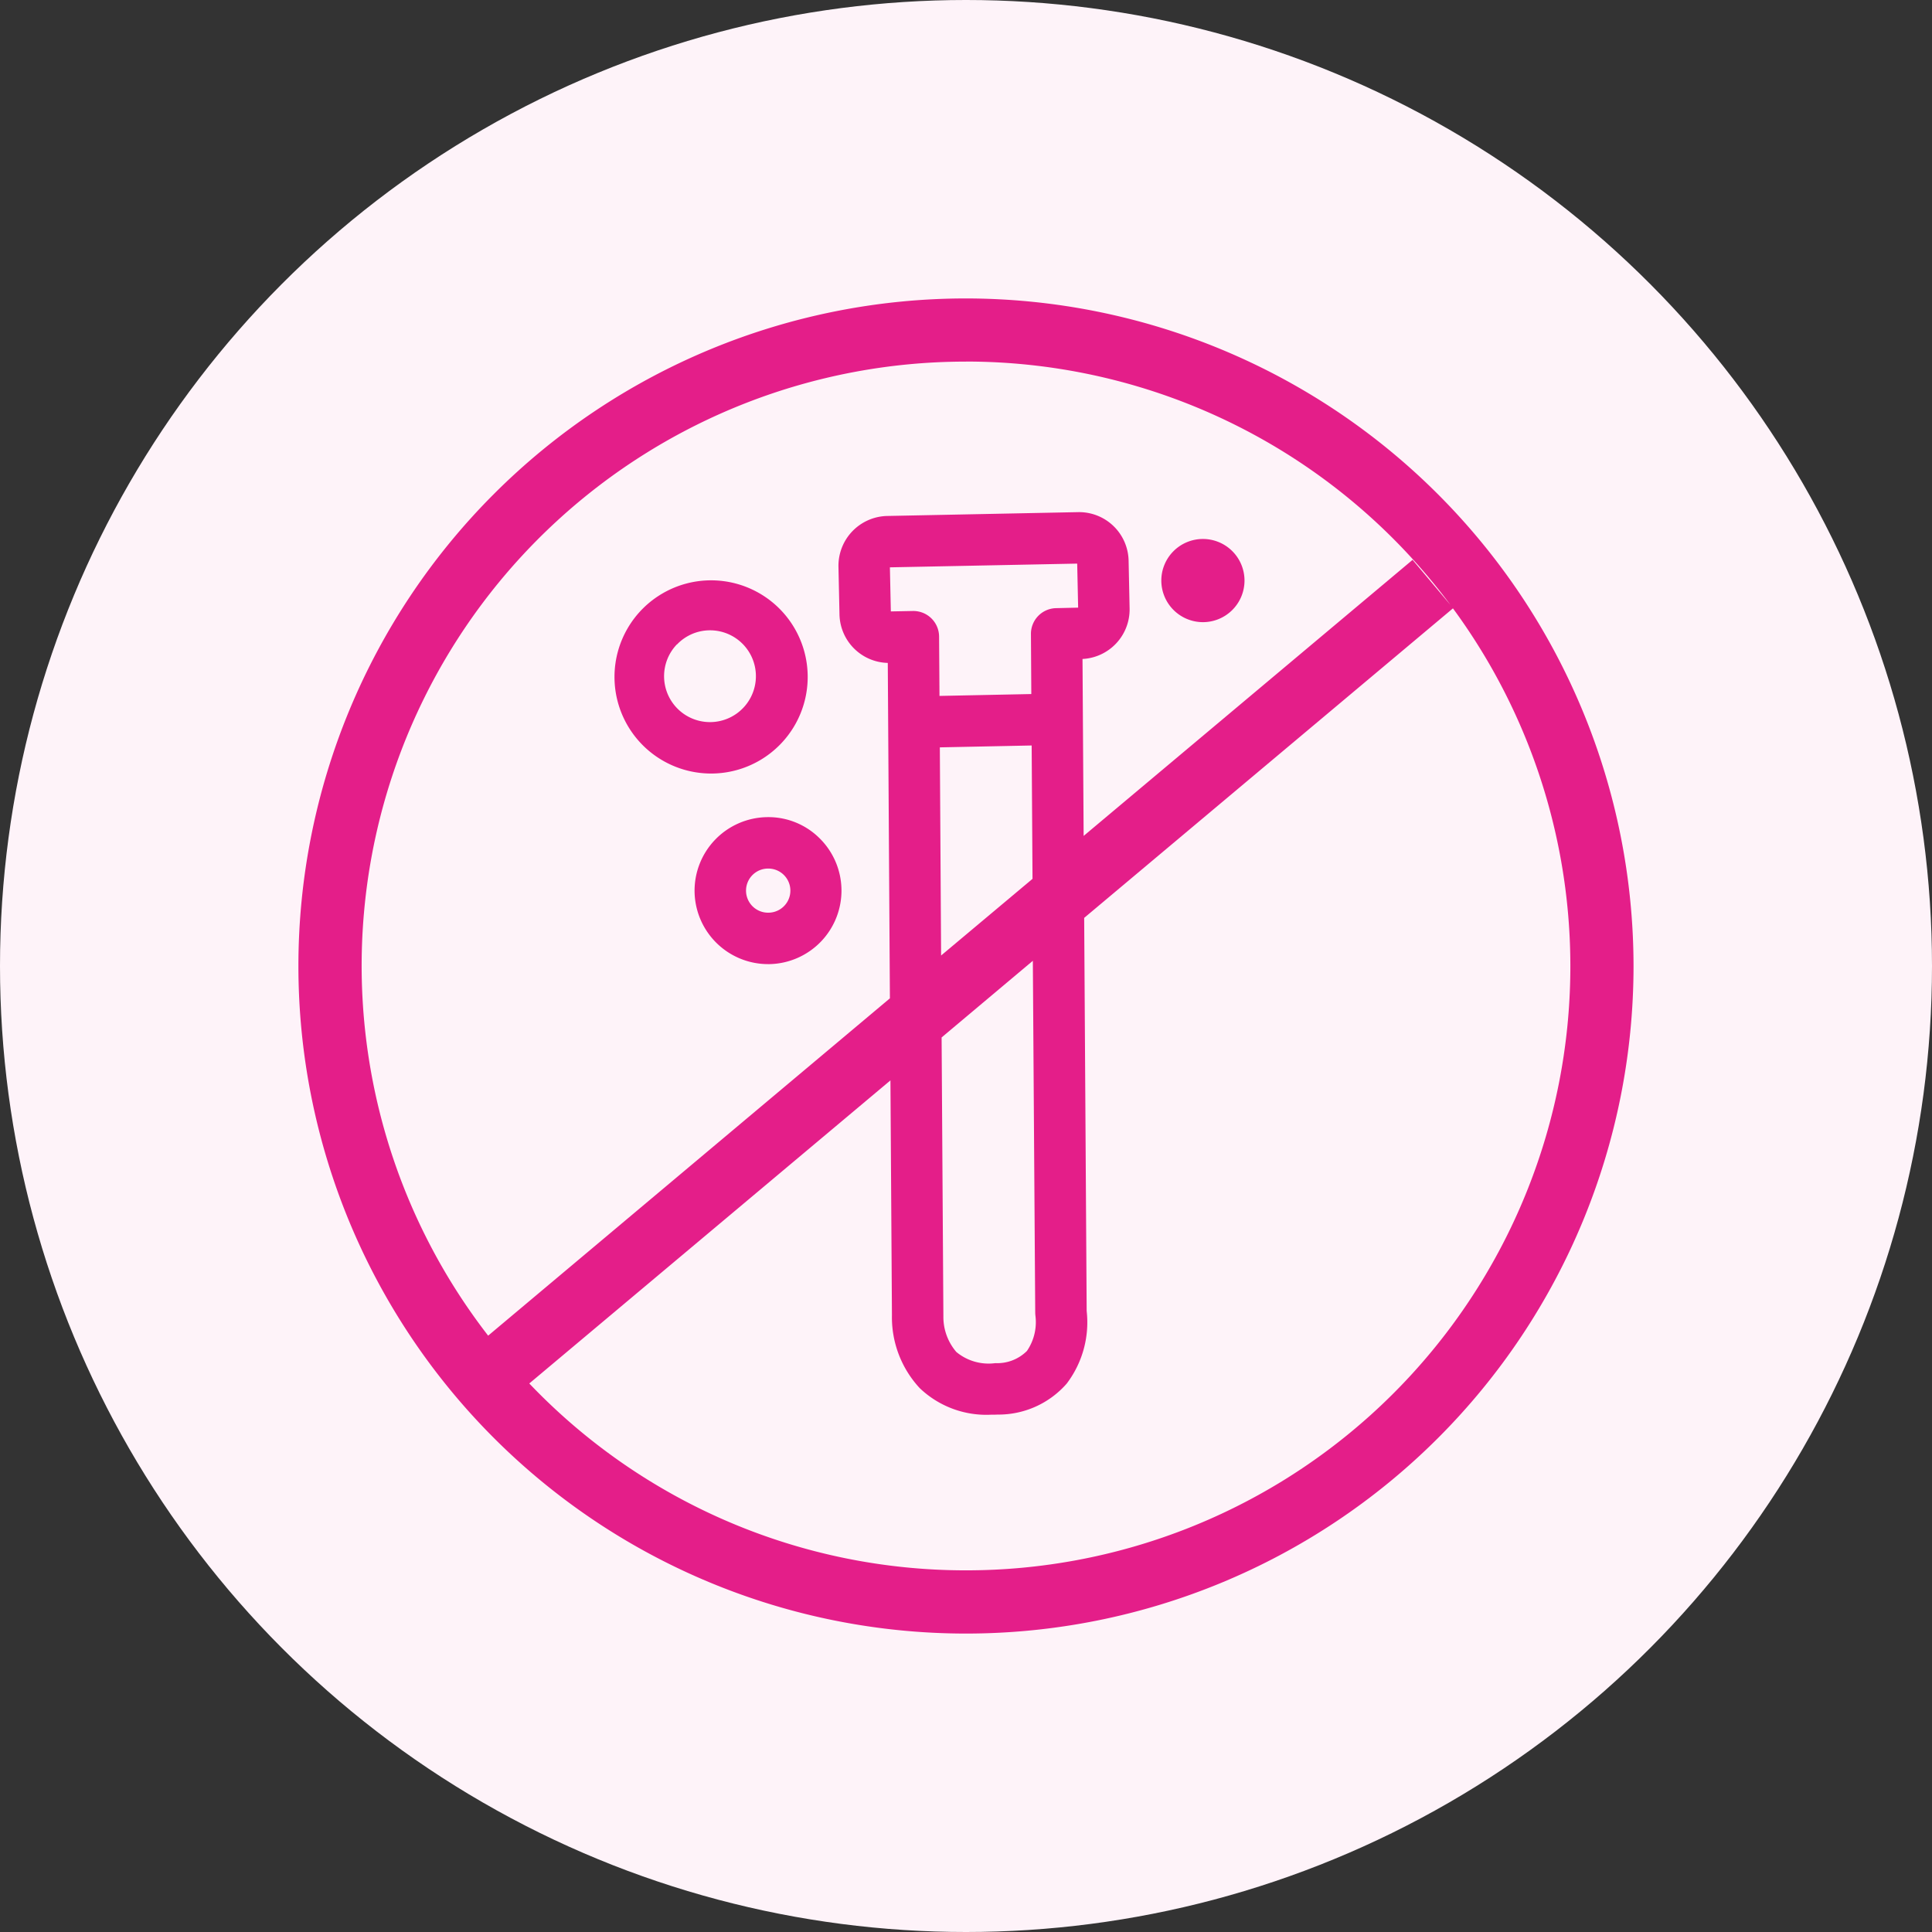 <svg xmlns="http://www.w3.org/2000/svg" xmlns:xlink="http://www.w3.org/1999/xlink" width="72" height="72" viewBox="0 0 72 72">
  <rect x="0" y="0" width="72" height="72" fill="#333333" stroke="none"/>
  <defs>
    <clipPath id="clip-path">
      <rect id="Rectangle_1788" data-name="Rectangle 1788" width="49.752" height="49.755" fill="#e41e89"/>
    </clipPath>
  </defs>
  <g id="icon0-Locks_in_Moisture" data-name="icon0-Locks in Moisture" transform="translate(0.04)">
    <circle id="Ellipse_76" data-name="Ellipse 76" cx="36" cy="36" r="36" transform="translate(-0.04)" fill="#fef3f9"/>
    <g id="Group_1980" data-name="Group 1980" transform="translate(11.084 11.122)">
      <g id="Group_1979" data-name="Group 1979" clip-path="url(#clip-path)">
        <path id="Path_4612" data-name="Path 4612" d="M24.874,0A24.878,24.878,0,1,0,49.752,24.878,24.9,24.9,0,0,0,24.874,0m0,2.352A22.506,22.506,0,0,1,42.93,11.424L41.518,9.742,29.259,20.03l-.042-6.594a1.848,1.848,0,0,0,1.755-1.882l-.037-1.775a1.847,1.847,0,0,0-1.884-1.815l-7.121.143a1.857,1.857,0,0,0-1.808,1.887l.038,1.775a1.846,1.846,0,0,0,1.8,1.814l.079,12.5L7.067,38.654a22.514,22.514,0,0,1,17.808-36.3M27.455,37.8a1.175,1.175,0,0,0,.009.124,1.9,1.9,0,0,1-.318,1.3,1.567,1.567,0,0,1-1.178.454,1.883,1.883,0,0,1-1.453-.416,2.006,2.006,0,0,1-.483-1.316c0-.017,0-.033,0-.05l-.066-10.355,3.4-2.857ZM23.947,24.487,23.9,16.73l3.422-.07.032,4.97ZM29.019,9.882l.035,1.641-.823.019a.958.958,0,0,0-.936.964l.014,2.237-3.422.07L23.872,12.6a.959.959,0,0,0-.959-.952h-.019l-.82.016-.035-1.643ZM24.874,47.4A22.46,22.46,0,0,1,8.6,40.436L22.059,29.141l.056,8.747a3.878,3.878,0,0,0,1.034,2.72A3.592,3.592,0,0,0,25.8,41.6c.082,0,.166,0,.251-.005a3.377,3.377,0,0,0,2.577-1.154,3.775,3.775,0,0,0,.744-2.706l-.093-14.65L43.022,11.55A22.513,22.513,0,0,1,24.874,47.4" transform="translate(0.001 0)" fill="#e41e89"/>
        <path id="Path_4613" data-name="Path 4613" d="M57.744,78.4a2.742,2.742,0,0,0,2.742,2.685h.05a2.74,2.74,0,0,0,1.841-4.715,2.7,2.7,0,0,0-1.952-.762A2.742,2.742,0,0,0,57.744,78.4m2.74-.876a.822.822,0,0,1,.016,1.644.822.822,0,1,1-.033-1.644h.017" transform="translate(-42.983 -56.277)" fill="#e41e89"/>
        <path id="Path_4614" data-name="Path 4614" d="M49.45,48.138h.081a3.6,3.6,0,1,0-.081,0m-1.228-4.812a1.7,1.7,0,0,1,1.2-.525h.038a1.708,1.708,0,0,1,1.7,1.675,1.711,1.711,0,1,1-2.945-1.15" transform="translate(-34.114 -30.433)" fill="#e41e89"/>
        <path id="Path_4615" data-name="Path 4615" d="M127.343,38.169a1.55,1.55,0,1,0-1.55-1.55,1.552,1.552,0,0,0,1.55,1.55" transform="translate(-93.638 -26.105)" fill="#e41e89"/>
      </g>
    </g>
  </g>
</svg>
